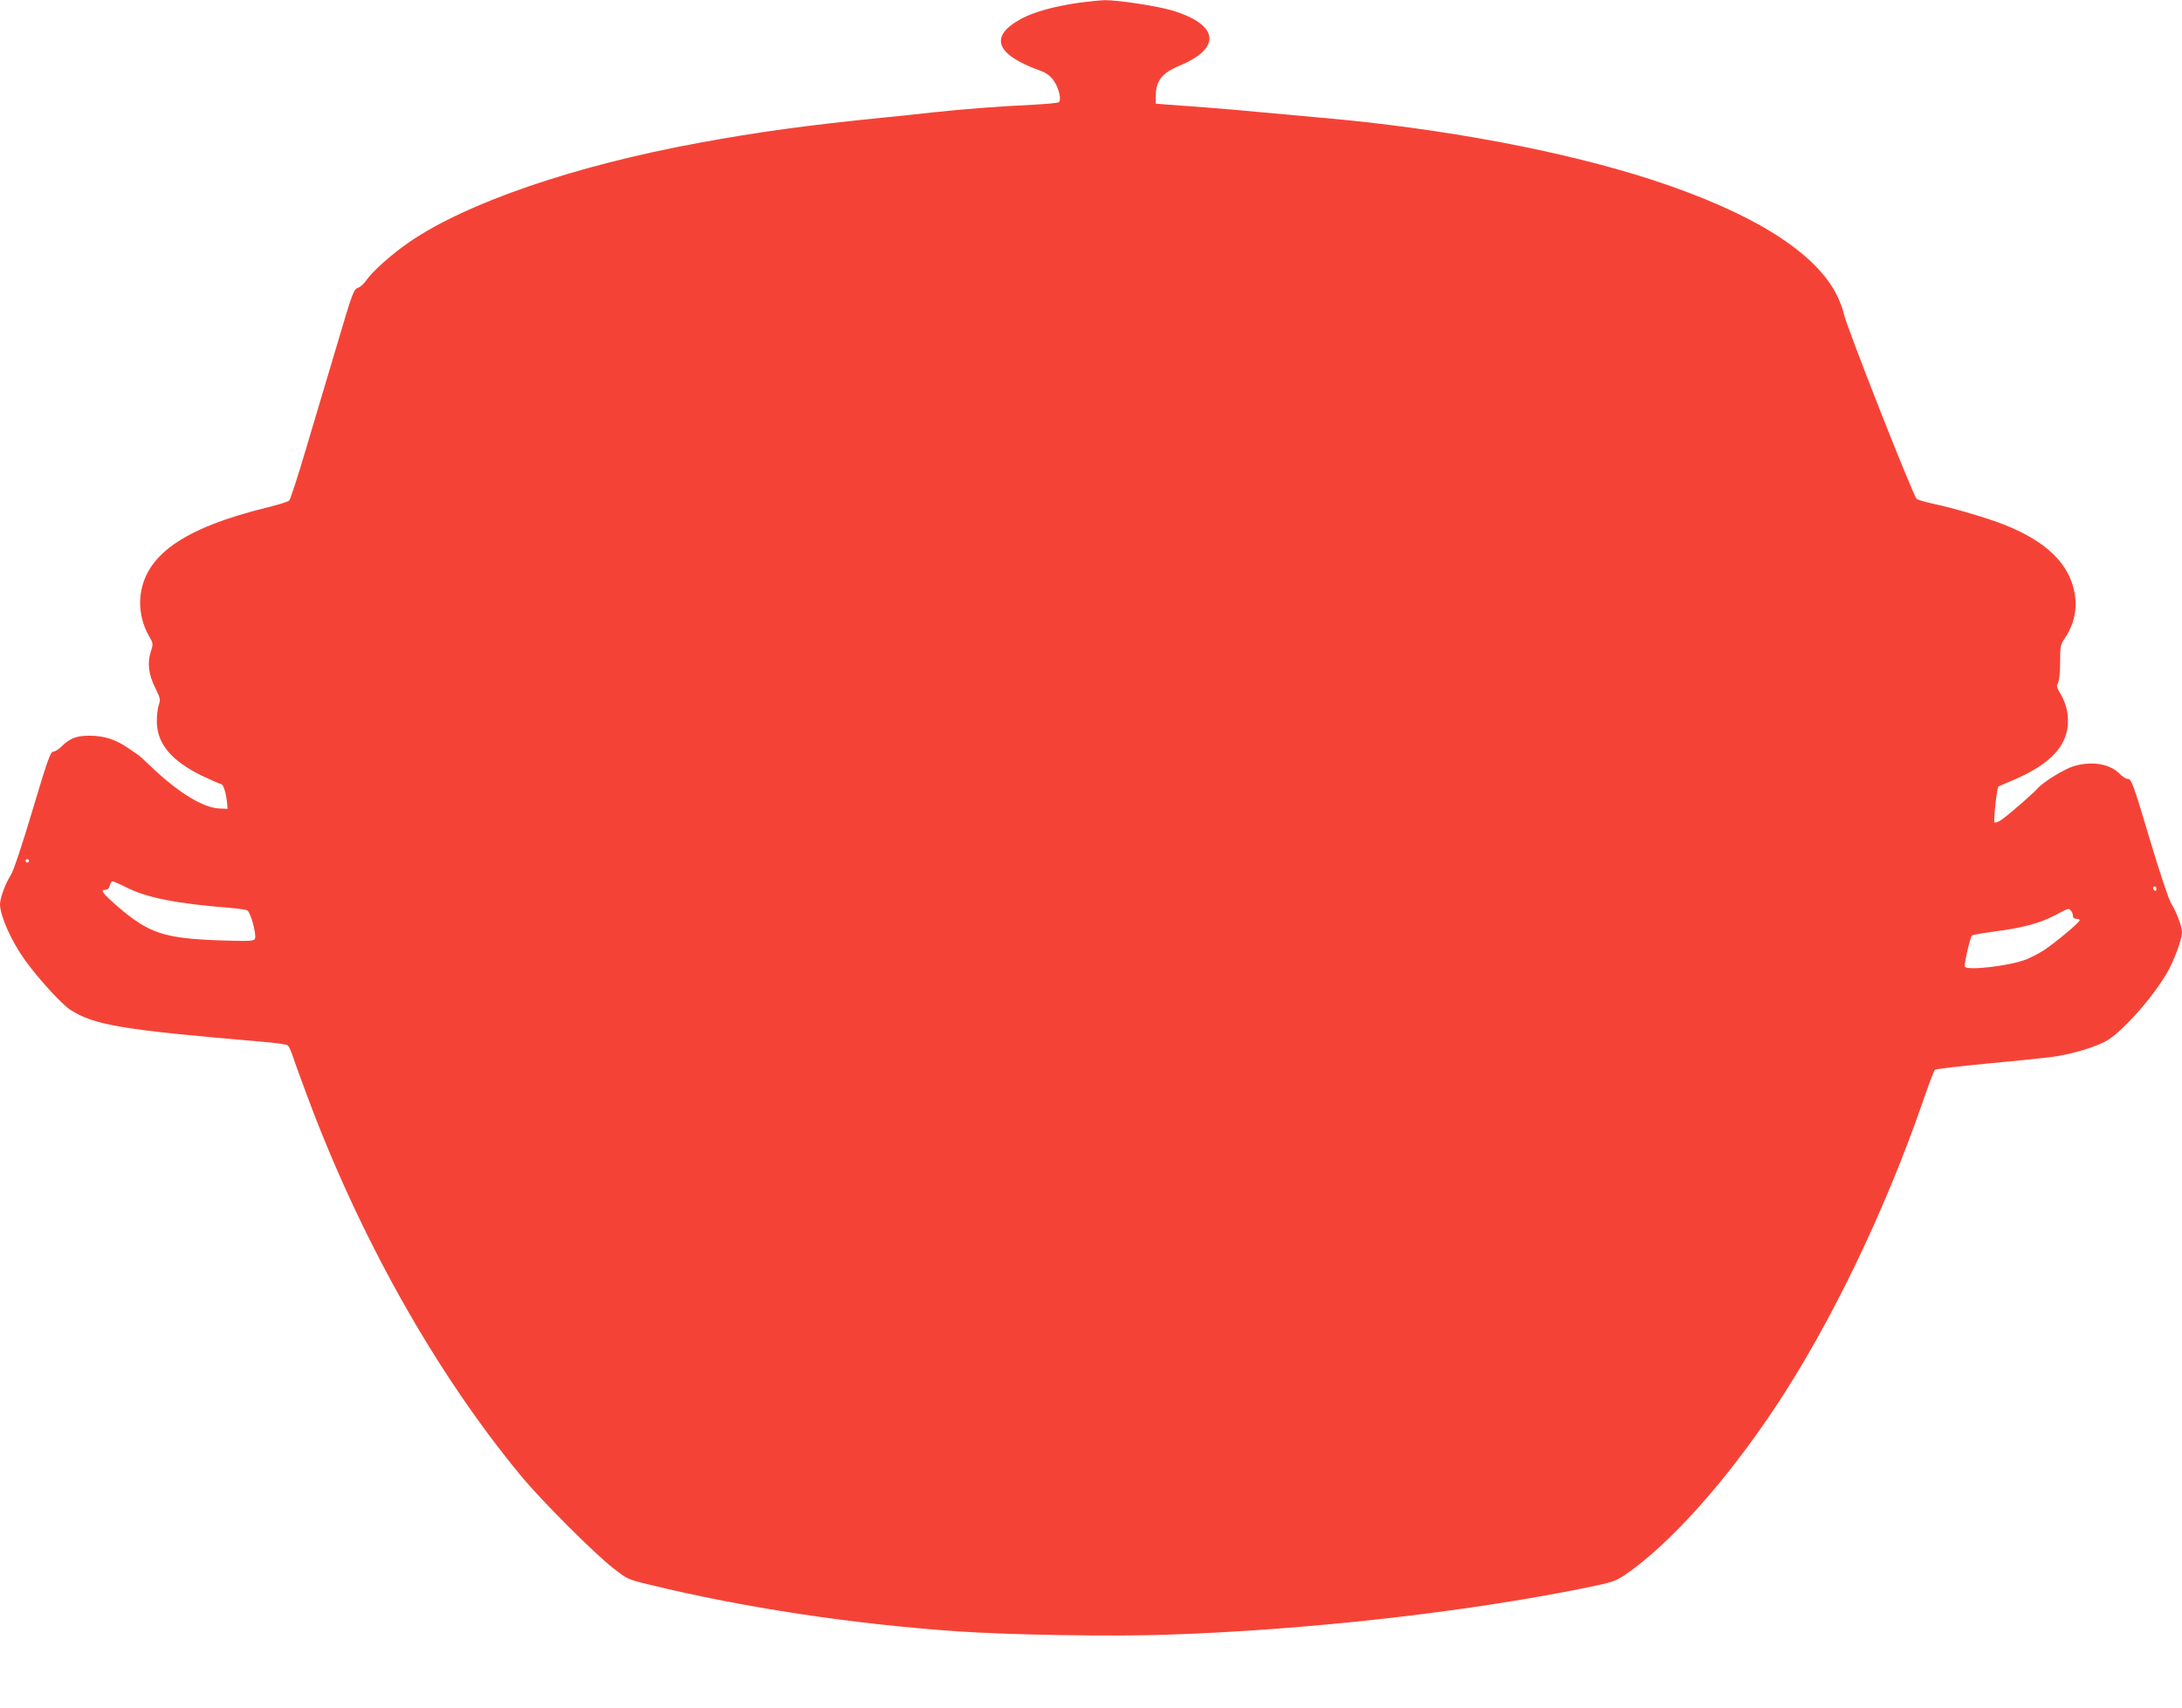 <?xml version="1.0" standalone="no"?>
<!DOCTYPE svg PUBLIC "-//W3C//DTD SVG 20010904//EN"
 "http://www.w3.org/TR/2001/REC-SVG-20010904/DTD/svg10.dtd">
<svg version="1.0" xmlns="http://www.w3.org/2000/svg"
 width="1280pt" height="1002pt" viewBox="0 0 1280 1002"
 preserveAspectRatio="xMidYMid meet">
<g transform="translate(0,1002) scale(0.1,-0.1)"
fill="#f44336" stroke="none">
<path d="M6330 10004 c-144 -21 -258 -52 -333 -91 -198 -104 -161 -212 106
-308 34 -12 57 -29 77 -56 32 -45 49 -117 30 -129 -6 -4 -71 -10 -143 -14
-225 -11 -415 -26 -602 -46 -99 -11 -227 -25 -285 -30 -439 -44 -733 -84
-1085 -149 -727 -134 -1357 -350 -1694 -581 -102 -70 -215 -171 -252 -224 -13
-20 -36 -40 -50 -45 -24 -8 -33 -32 -123 -337 -54 -181 -136 -457 -183 -614
-46 -157 -90 -290 -96 -296 -7 -7 -61 -24 -122 -39 -504 -123 -731 -285 -752
-533 -6 -77 13 -159 53 -227 23 -39 23 -42 8 -90 -21 -67 -12 -135 28 -213 28
-57 30 -66 20 -96 -7 -18 -12 -62 -12 -97 0 -131 85 -232 265 -320 57 -27 108
-49 113 -49 12 0 29 -55 34 -110 l3 -35 -47 2 c-94 3 -239 91 -398 242 -41 39
-76 71 -77 71 -1 0 -27 18 -59 40 -75 52 -143 74 -229 74 -77 0 -114 -14 -165
-64 -17 -17 -39 -30 -49 -30 -15 0 -35 -57 -120 -342 -60 -201 -112 -358 -127
-380 -32 -50 -64 -136 -64 -173 1 -68 65 -213 144 -324 78 -109 217 -262 270
-296 141 -89 299 -116 1121 -186 77 -6 145 -16 152 -21 7 -5 17 -26 24 -46 6
-20 43 -122 82 -227 312 -847 763 -1649 1265 -2255 118 -143 429 -454 540
-540 81 -64 86 -66 215 -97 549 -134 1184 -230 1802 -273 300 -21 899 -31
1225 -20 822 27 1743 130 2460 275 156 32 175 38 231 75 260 177 591 546 880
980 324 486 643 1147 866 1790 35 102 68 189 73 194 5 5 144 21 309 37 165 15
336 33 381 39 104 14 235 52 308 89 90 46 269 244 362 400 42 71 89 198 90
241 0 34 -34 124 -63 169 -14 21 -68 183 -128 384 -93 312 -106 347 -125 347
-11 0 -31 12 -45 26 -58 63 -166 82 -275 49 -54 -16 -177 -92 -209 -128 -24
-28 -154 -142 -208 -182 -23 -17 -42 -24 -47 -19 -7 7 14 202 23 210 1 1 42
19 90 39 215 92 317 201 318 342 1 61 -15 116 -49 172 -17 28 -19 38 -9 55 7
12 12 63 12 121 0 92 2 103 27 140 55 80 75 173 58 266 -31 173 -168 305 -416
402 -98 39 -289 95 -419 123 -44 10 -86 22 -92 28 -21 19 -417 1025 -427 1086
-3 19 -20 64 -36 99 -122 257 -493 491 -1085 685 -522 170 -1228 303 -1950
366 -71 6 -220 20 -330 30 -110 11 -265 24 -345 30 -80 6 -178 13 -217 16
l-73 6 0 44 c0 90 36 136 140 179 249 104 230 241 -45 324 -88 26 -319 61
-394 60 -31 -1 -99 -8 -151 -15z m-6160 -5034 c0 -5 -4 -10 -10 -10 -5 0 -10
5 -10 10 0 6 5 10 10 10 6 0 10 -4 10 -10z m570 -155 c118 -61 295 -96 610
-121 47 -4 92 -10 101 -15 19 -10 54 -140 45 -165 -6 -15 -26 -16 -199 -11
-335 12 -422 40 -609 201 -87 76 -102 96 -70 96 13 0 22 9 26 25 4 14 11 25
16 25 6 0 41 -16 80 -35z m11910 -11 c0 -8 -4 -12 -10 -9 -5 3 -10 10 -10 16
0 5 5 9 10 9 6 0 10 -7 10 -16z m-502 -126 c7 -7 12 -20 12 -30 0 -11 7 -18
20 -18 11 0 20 -4 20 -8 0 -13 -141 -130 -208 -175 -31 -20 -81 -46 -110 -57
-98 -37 -342 -65 -356 -41 -6 10 31 172 42 183 4 4 62 14 129 23 164 21 263
47 353 93 90 47 83 45 98 30z"/>
</g>
</svg>
